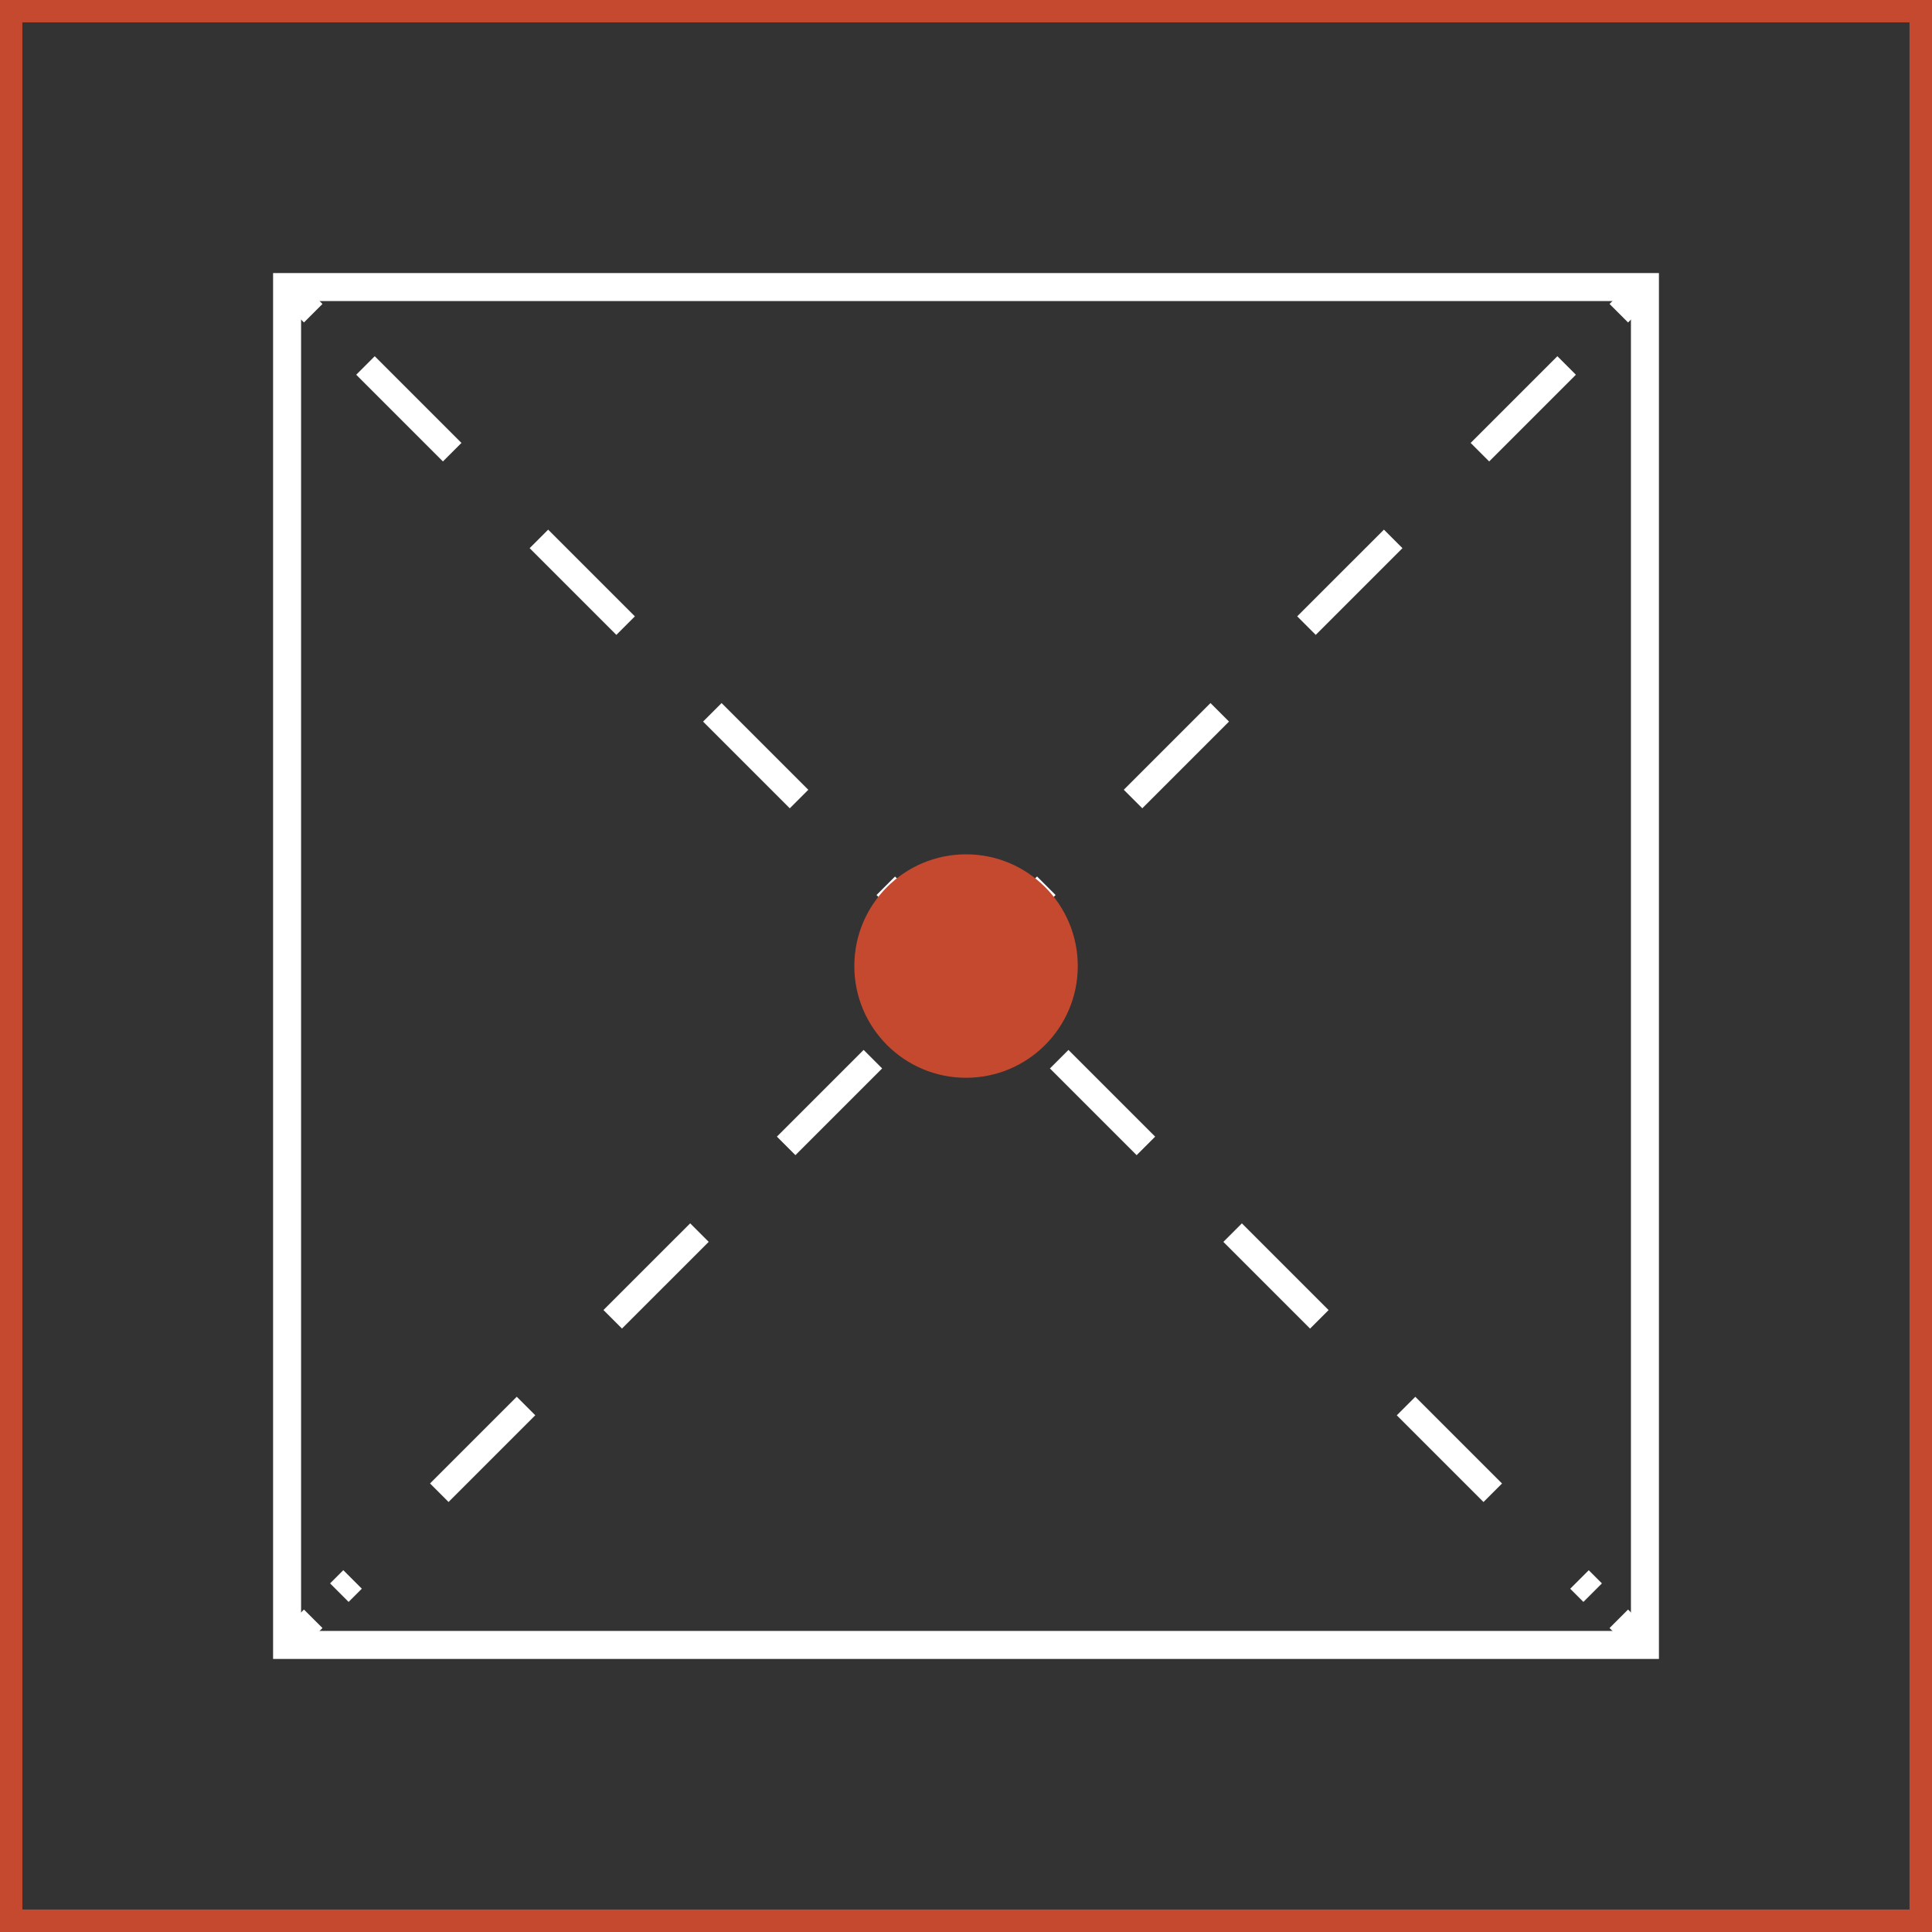 <svg width="118" height="118" viewBox="0 0 118 118" fill="none" xmlns="http://www.w3.org/2000/svg">
<rect x="0" y="0" width="118" height="118" fill="#333333" stroke="none"/>
<g clip-path="url(#clip0_3071_5696)">
<path d="M17.534 17.533L19.13 19.13" stroke="white" stroke-width="1.6" stroke-miterlimit="10"/>
<path d="M22.322 22.322L97.274 97.274" stroke="white" stroke-width="1.6" stroke-miterlimit="10" stroke-dasharray="7.49 7.49"/>
<path d="M98.871 98.87L100.467 100.467" stroke="white" stroke-width="1.6" stroke-miterlimit="10"/>
<path d="M117.482 0.512H0.512V117.482H117.482V0.512Z" stroke="#C4492E" stroke-width="1.71" stroke-miterlimit="10"/>
<path d="M100.467 17.533H17.534V100.467H100.467V17.533Z" stroke="white" stroke-width="1.71" stroke-miterlimit="10"/>
<path d="M100.467 17.533L98.871 19.13" stroke="white" stroke-width="1.6" stroke-miterlimit="10"/>
<path d="M95.684 22.322L20.726 97.274" stroke="white" stroke-width="1.6" stroke-miterlimit="10" stroke-dasharray="7.49 7.49"/>
<path d="M19.13 98.87L17.534 100.467" stroke="white" stroke-width="1.6" stroke-miterlimit="10"/>
<path d="M59.003 65.827C62.772 65.827 65.827 62.772 65.827 59.003C65.827 55.234 62.772 52.179 59.003 52.179C55.234 52.179 52.179 55.234 52.179 59.003C52.179 62.772 55.234 65.827 59.003 65.827Z" fill="#C4492E"/>
</g>
<defs>
<clipPath id="clip0_3071_5696">
<rect width="118" height="118" fill="white"/>
</clipPath>
</defs>
</svg>
